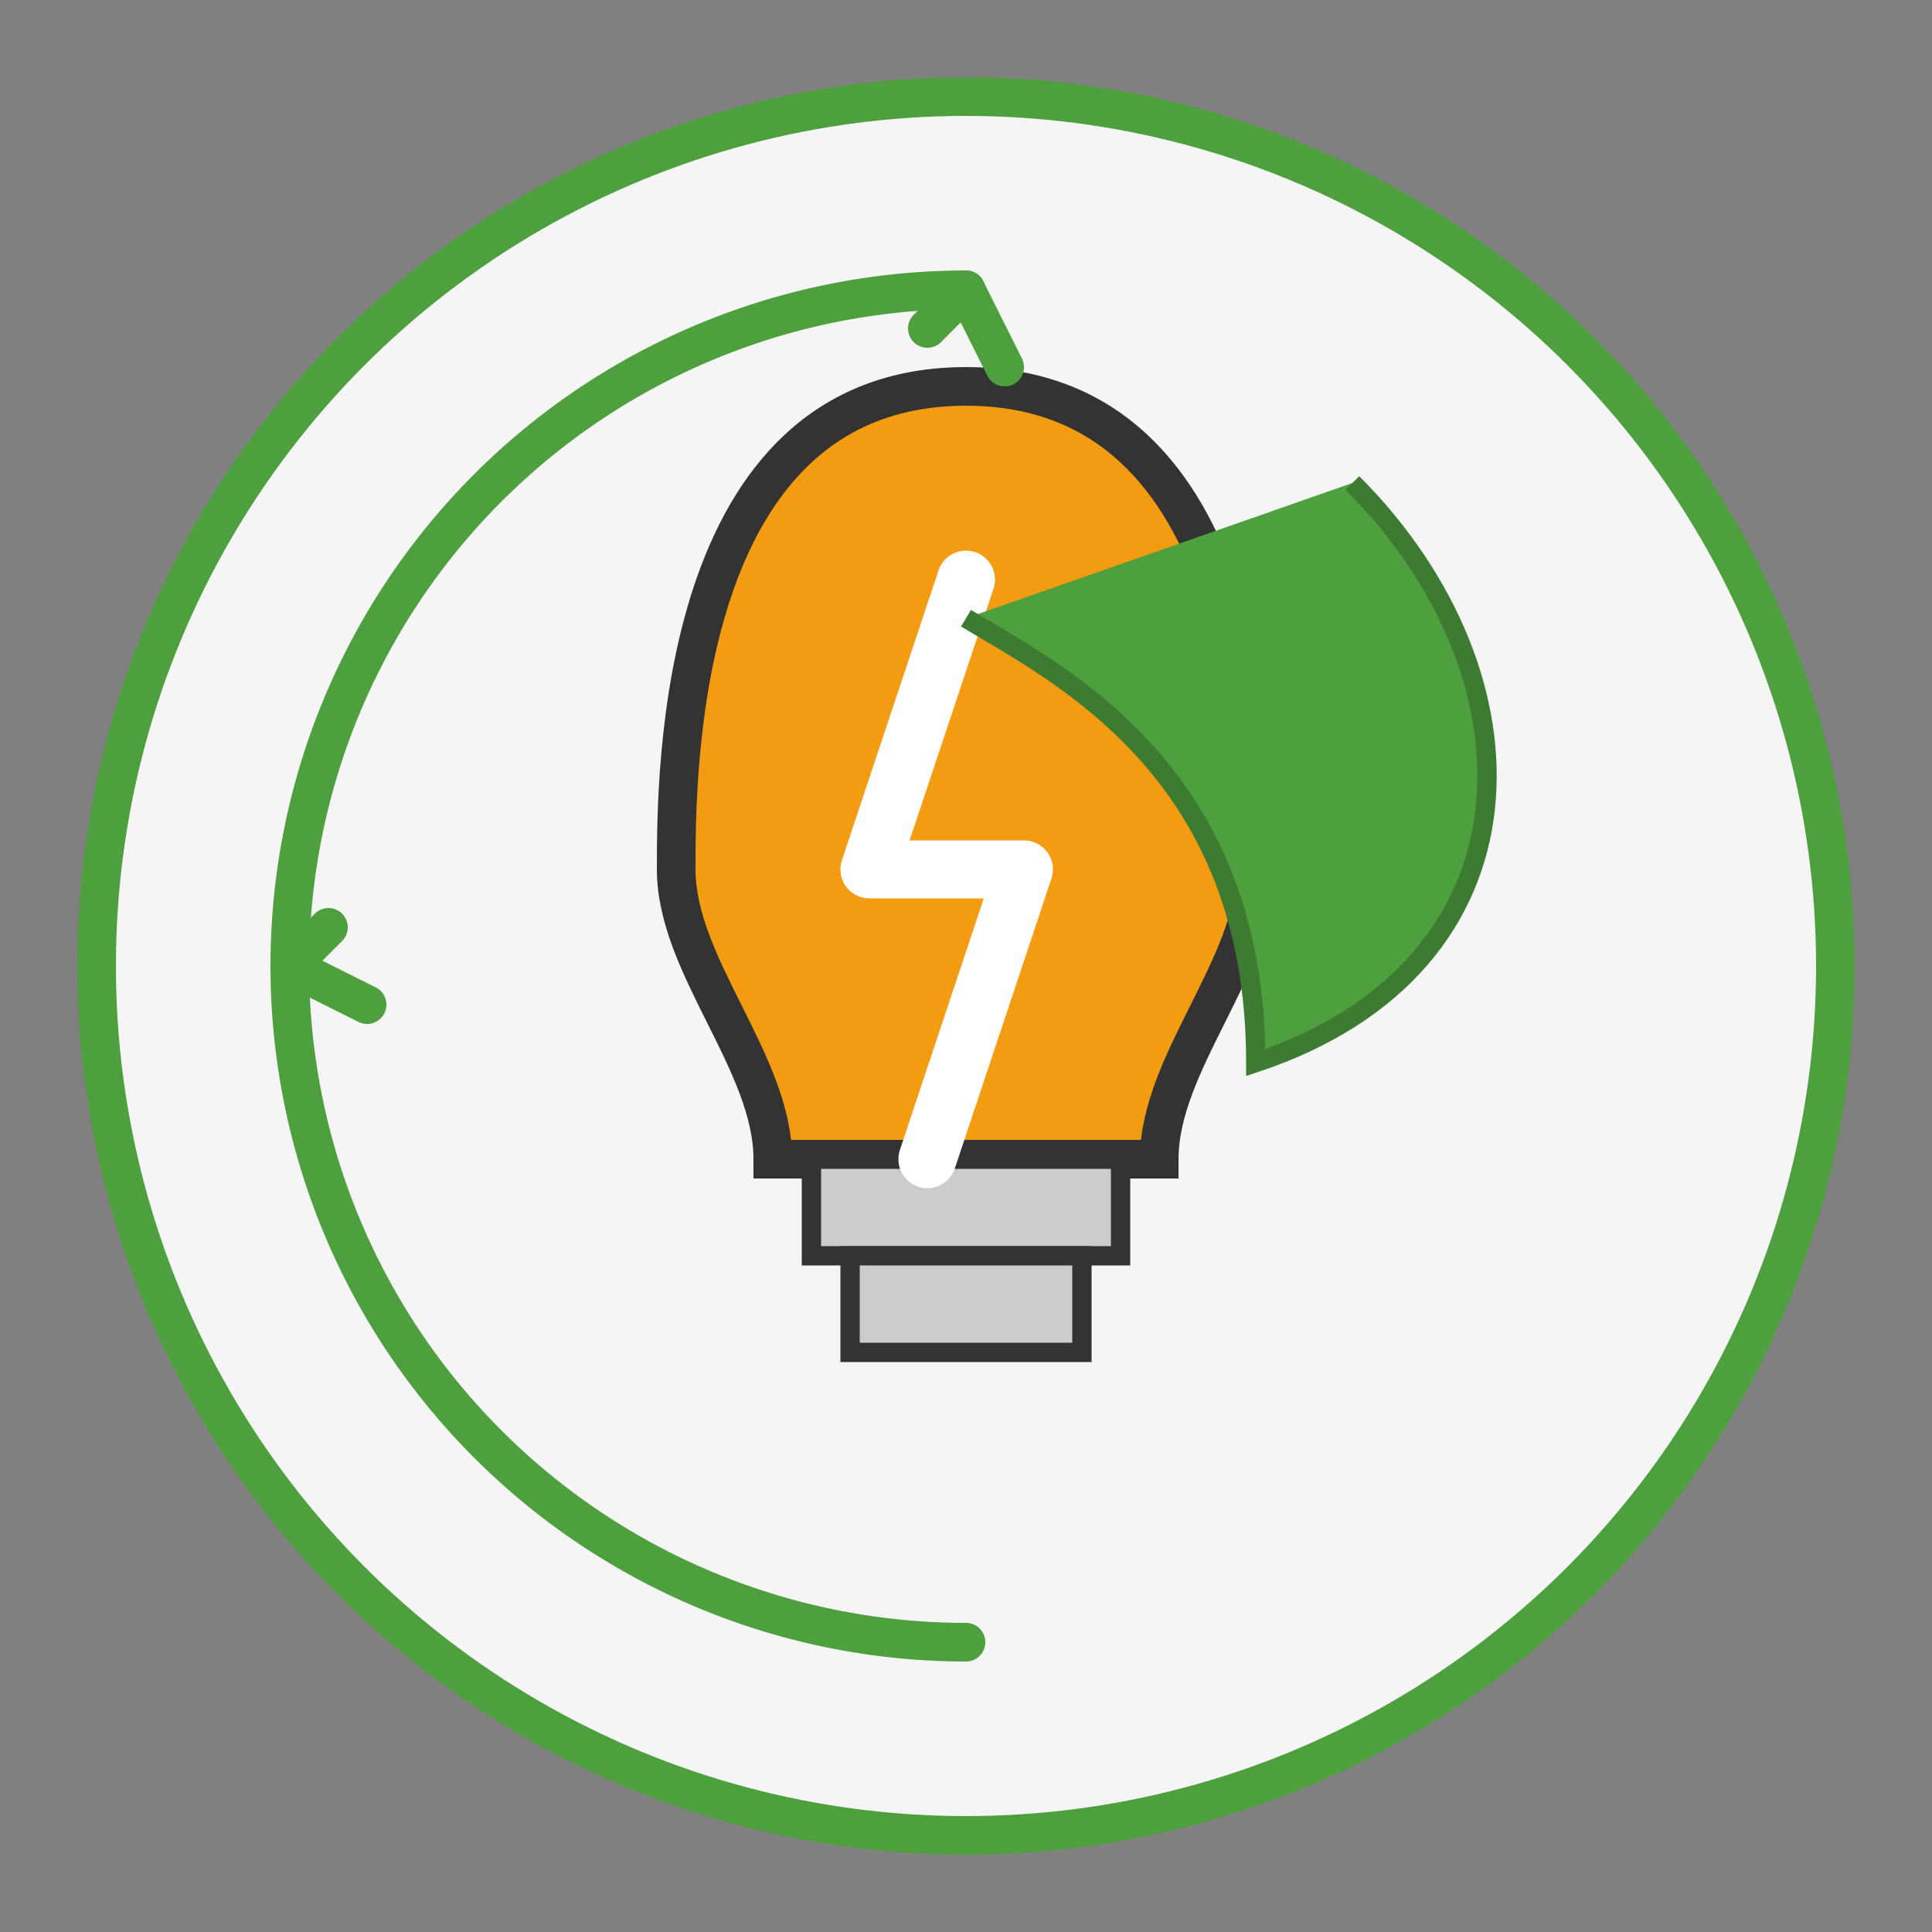 <svg xmlns="http://www.w3.org/2000/svg" viewBox="0 0 100 100" width="100" height="100">
  <rect x="0" y="0" width="100" height="100" fill="#808080" stroke="none"/>
  <!-- Background -->
  <circle cx="50" cy="50" r="45" fill="#f5f5f5" stroke="#4e9f3d" stroke-width="2"/>
  
  <!-- Energy saving icon - lightbulb -->
  <path d="M50,20 C35,20 35,40 35,45 C35,50 40,55 40,60 L60,60 C60,55 65,50 65,45 C65,40 65,20 50,20 Z" fill="#f39c12" stroke="#333333" stroke-width="2"/>
  
  <!-- Bulb base -->
  <rect x="42" y="60" width="16" height="5" fill="#cccccc" stroke="#333333" stroke-width="1"/>
  <rect x="44" y="65" width="12" height="5" fill="#cccccc" stroke="#333333" stroke-width="1"/>
  
  <!-- Energy symbol -->
  <path d="M50,30 L45,45 L53,45 L48,60" fill="none" stroke="#ffffff" stroke-width="3" stroke-linecap="round" stroke-linejoin="round"/>
  
  <!-- Leaf -->
  <path d="M70,25 C80,35 80,50 65,55 C65,40 55,35 50,32" fill="#4e9f3d" stroke="#3e7b32" stroke-width="1"/>
  
  <!-- Circular arrows representing energy efficiency -->
  <path d="M15,50 A35,35 0 0,1 50,15" fill="none" stroke="#4e9f3d" stroke-width="2" stroke-linecap="round"/>
  <path d="M50,85 A35,35 0 0,1 15,50" fill="none" stroke="#4e9f3d" stroke-width="2" stroke-linecap="round"/>
  
  <!-- Arrow heads -->
  <path d="M48,17 L50,15 L52,19" fill="none" stroke="#4e9f3d" stroke-width="2" stroke-linecap="round" stroke-linejoin="round"/>
  <path d="M17,48 L15,50 L19,52" fill="none" stroke="#4e9f3d" stroke-width="2" stroke-linecap="round" stroke-linejoin="round"/>
</svg>
